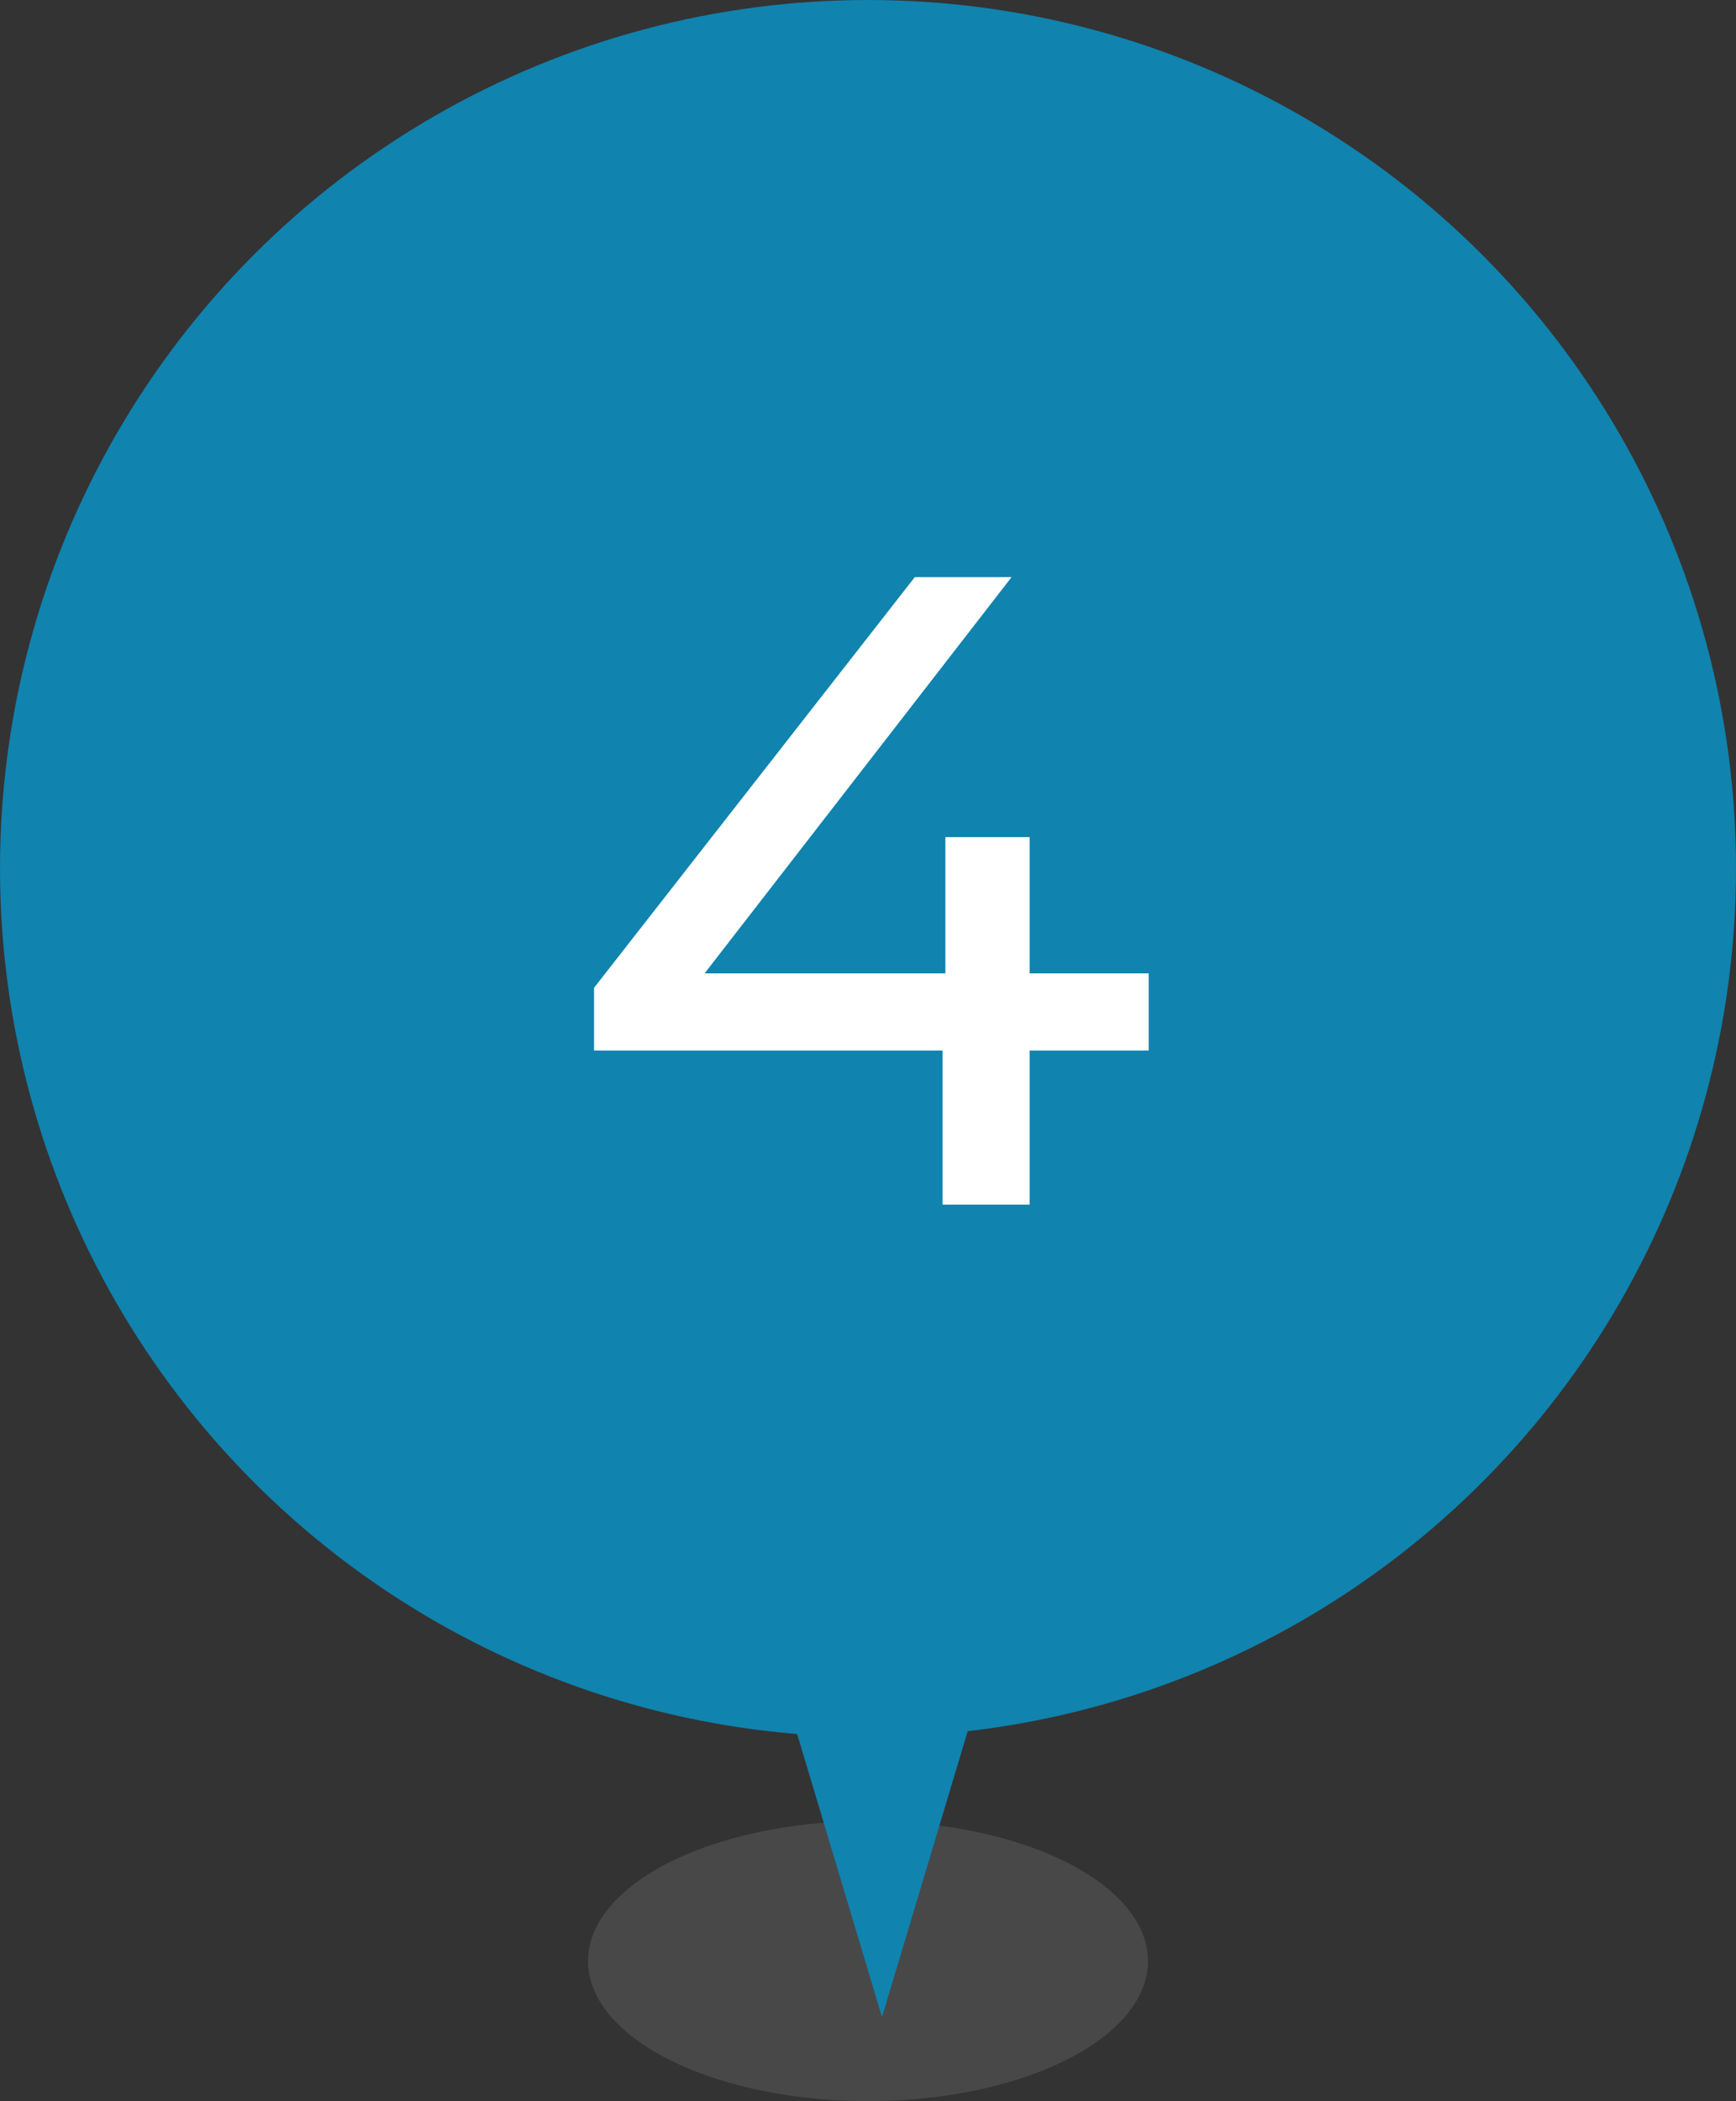 <svg xmlns="http://www.w3.org/2000/svg" width="62" height="75" viewBox="0 0 62 75">
  <rect x="0" y="0" width="62" height="75" fill="#333333" stroke="none"/>
  <g id="グループ_875" data-name="グループ 875" transform="translate(-238 -6280)">
    <ellipse id="楕円形_90" data-name="楕円形 90" cx="10" cy="5" rx="10" ry="5" transform="translate(259 6345)" fill="#686868" opacity="0.4"/>
    <circle id="楕円形_91" data-name="楕円形 91" cx="31" cy="31" r="31" transform="translate(238 6280)" fill="#1083AE"/>
    <path id="パス_945" data-name="パス 945" d="M1.216-5.5v-2.24L12.672-22.4h3.456L4.768-7.744,3.136-8.256H21.024V-5.5ZM13.664,0V-5.5l.1-2.752V-13.12h3.008V0Z" transform="translate(258 6323)" fill="#fff"/>
    <path id="パス_695" data-name="パス 695" d="M-2,0H7L2.5,15Z" transform="translate(267 6337)" fill="#1083AE"/>
  </g>
</svg>
